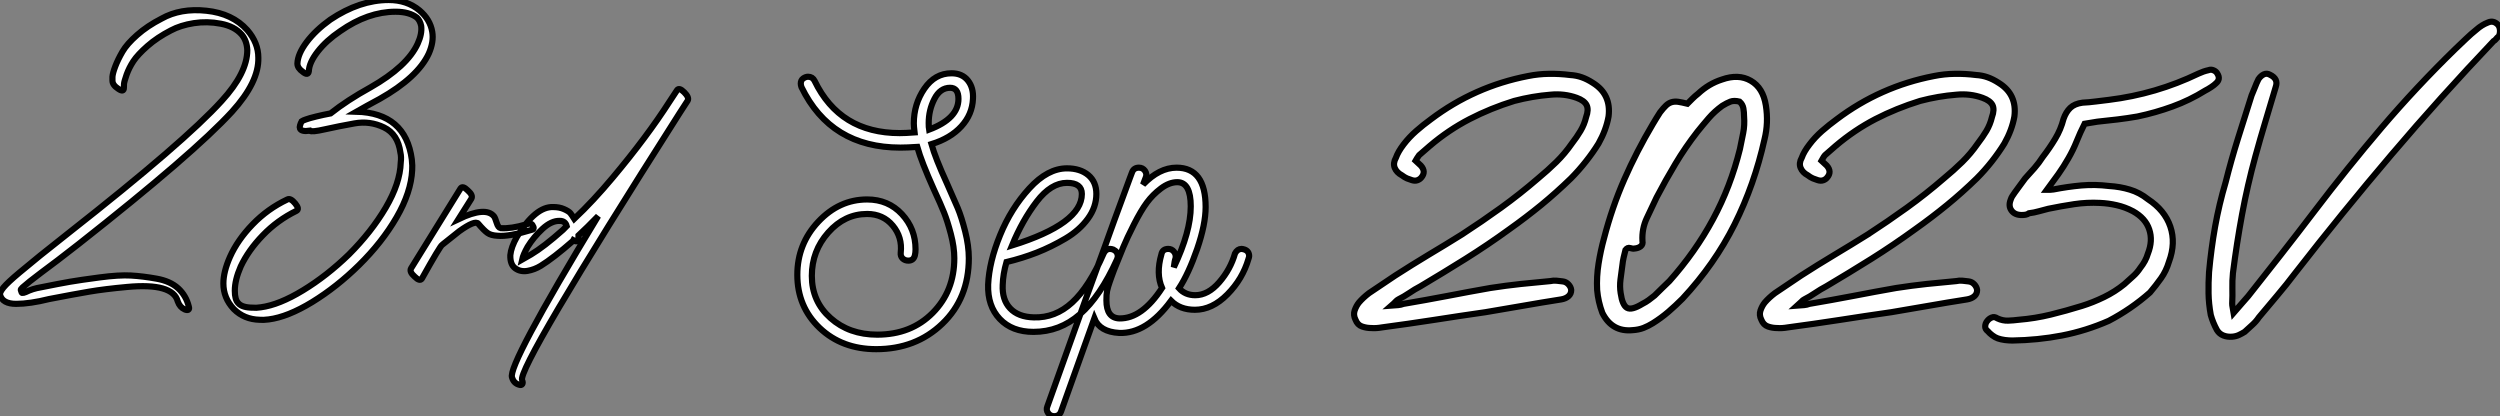 <?xml version="1.0" standalone="no"?>
<svg xmlns="http://www.w3.org/2000/svg" viewBox="-0.406 -53.76 404.967 67.42"><rect x="-0.406" y="-53.76" width="404.967" height="67.42" fill="#808080" stroke="none"/><path d="M19.66-39.54L19.66-39.54Q19.66-39.76 19.68-40.15Q19.71-40.54 20.10-41.66Q20.50-42.78 21.20-43.85Q21.90-44.91 23.49-46.31Q25.09-47.71 27.27-48.83L27.27-48.83Q28.84-49.67 31.00-50.01Q33.15-50.34 35.36-49.92Q37.58-49.50 38.75-48.16L38.75-48.16Q39.59-47.15 39.65-45.64L39.65-45.64Q39.65-41.94 35.50-37.41L35.50-37.41Q29.51-30.80 10.70-16.02L10.70-16.02Q7.50-13.50 6.08-12.35Q4.65-11.20 2.74-9.60Q0.84-8.01 0.17-7.20Q-0.50-6.38-0.39-5.99L-0.39-5.99Q0-4.54 2.21-4.54Q4.42-4.54 7.56-5.32L7.56-5.32Q11.59-6.10 14.06-6.52Q16.52-6.94 20.22-7.28Q23.91-7.62 25.96-7.03Q28-6.44 28.39-4.93L28.39-4.93Q28.73-3.98 29.51-3.64L29.51-3.64Q29.90-3.47 30.10-3.58Q30.30-3.70 30.18-4.09L30.18-4.09Q29.74-5.88 28.45-7.06Q27.16-8.23 24.95-8.62Q22.74-9.02 20.80-9.13Q18.87-9.24 15.71-8.82Q12.54-8.40 10.92-8.12Q9.30-7.84 6.22-7.22L6.22-7.22Q4.87-7 3.75-6.44L3.75-6.44Q3.30-6.27 3.19-6.30Q3.08-6.33 2.97-6.78L2.97-6.78Q2.91-6.89 3.25-7.20Q3.58-7.50 4.42-8.18Q5.26-8.85 6.24-9.58Q7.22-10.30 8.96-11.62Q10.70-12.94 12.32-14.22L12.32-14.22Q30.97-28.90 37.18-35.67L37.18-35.67Q41.55-40.49 41.44-44.41L41.44-44.41Q41.44-46.82 39.65-48.89L39.65-48.89Q37.24-51.58 33.04-52.02Q28.84-52.47 25.76-50.74L25.76-50.74Q23.46-49.56 21.81-48.10Q20.16-46.65 19.43-45.39Q18.70-44.13 18.28-43.04Q17.86-41.94 17.81-41.33L17.81-41.33L17.81-40.71Q17.81-39.98 18.76-39.37L18.76-39.37Q19.66-38.75 19.66-39.54ZM49.62-42.22L49.62-42.22Q49.67-43.62 51.07-45.42Q52.47-47.21 54.71-48.72L54.71-48.72Q59.19-51.86 63.67-51.86L63.67-51.86Q65.91-51.86 67.14-50.90L67.14-50.90Q67.65-50.40 67.82-49.56L67.82-49.56Q67.98-48.27 67.26-46.70L67.26-46.70Q65.58-43.01 59.58-39.59L59.58-39.59Q55.83-37.52 53.14-35.39L53.14-35.39Q51.97-35.17 50.82-34.89Q49.67-34.61 49.14-34.41Q48.61-34.22 48.55-34.16L48.55-34.16Q48.44-34.16 48.44-34.05L48.44-34.05Q48.38-33.99 48.33-33.85Q48.27-33.71 48.19-33.43Q48.10-33.15 48.19-32.93Q48.27-32.70 48.66-32.59Q49.06-32.48 49.78-32.59L49.78-32.59Q50.01-32.31 52.25-32.82Q54.49-33.32 57.01-33.77Q59.53-34.22 61.80-33.12Q64.06-32.03 64.46-29.01L64.46-29.01Q64.62-28.34 64.51-27.44L64.51-27.44Q64.40-24.08 62.08-20.13Q59.75-16.18 56.11-12.54L56.11-12.54Q52.53-9.07 48.66-6.72Q44.80-4.37 41.83-3.98L41.83-3.98Q40.99-3.86 40.60-3.92L40.60-3.92Q38.81-3.92 38.19-4.65L38.19-4.65Q37.63-5.21 37.63-6.66L37.63-6.66Q37.63-8.40 38.58-10.58L38.58-10.58Q39.82-13.22 42.17-15.65Q44.52-18.09 47.60-19.60L47.60-19.60Q48.16-19.88 47.43-20.78L47.43-20.78Q46.65-21.73 46.14-21.45L46.14-21.45Q42.95-19.94 40.52-17.42Q38.08-14.90 36.85-12.15L36.85-12.15Q35.78-9.74 35.78-7.84L35.78-7.84Q35.78-5.49 37.46-3.70L37.46-3.70Q39.14-2.02 41.66-1.96L41.66-1.96Q42.17-1.90 43.12-2.02L43.12-2.02Q46.20-2.41 50.18-4.84Q54.15-7.28 57.74-10.81L57.74-10.81Q61.49-14.50 63.84-18.56Q66.19-22.62 66.36-26.21L66.36-26.21Q66.42-26.82 66.30-27.94L66.30-27.94Q65.30-35.45 57.29-35.67L57.29-35.67Q57.68-35.90 59.00-36.60Q60.31-37.30 61.10-37.74L61.10-37.74Q67.26-41.22 69.05-45.08L69.05-45.08Q69.89-46.98 69.61-48.61L69.61-48.61Q69.27-50.62 67.54-52.08L67.54-52.08Q65.52-53.76 62.55-53.76L62.55-53.76Q57.85-53.76 53.09-50.57L53.09-50.57Q50.74-48.89 49.28-46.96Q47.82-45.02 47.77-43.46L47.77-43.46Q47.77-42.73 48.66-42.11L48.66-42.11Q49.50-41.44 49.62-42.22ZM74.20-23.24L74.20-23.24L66.19-10.30Q65.86-9.74 66.75-8.96L66.75-8.96Q67.59-8.12 67.93-8.62L67.93-8.62Q70.90-13.94 71.23-14.11L71.23-14.11Q71.23-14.11 73.98-16.30L73.98-16.30Q76.55-18.14 77.06-17.53L77.06-17.53Q78.01-16.41 78.57-16.02Q79.13-15.62 80.19-15.57L80.19-15.57Q82.04-15.40 85.68-16.52L85.68-16.52Q86.30-16.63 85.85-17.30L85.85-17.30Q85.62-17.70 84.84-17.42L84.84-17.42Q82.43-16.69 80.70-16.80L80.70-16.80Q80.30-16.86 80.05-17.67Q79.80-18.48 79.63-18.70L79.63-18.70Q78.29-20.38 73.86-18.26L73.86-18.26L75.94-21.56Q76.27-22.12 75.38-22.90L75.38-22.90Q74.54-23.74 74.20-23.24ZM93.24-14.95L93.24-14.95L93.24-15.01Q93.24-15.06 93.27-15.15Q93.30-15.23 93.30-15.37Q93.30-15.51 93.30-15.62L93.30-15.62Q94.70-16.91 96.49-18.76L96.49-18.76Q81.76 5.54 82.54 7.39L82.54 7.39Q82.82 8.34 83.72 8.57L83.72 8.57Q84.06 8.68 84.20 8.46Q84.34 8.23 84.17 7.84L84.17 7.84Q83.33 5.94 109.65-35.39L109.65-35.39L110.99-37.46Q111.27-37.97 110.43-38.81Q109.59-39.65 109.26-39.14L109.26-39.14L108.08-37.35Q104.38-31.58 98.84-24.98L98.84-24.98Q95.70-21.22 92.62-18.31L92.62-18.31Q92.23-18.93 91.98-19.24Q91.73-19.54 90.97-19.88Q90.22-20.22 89.21-20.22L89.21-20.22Q86.35-20.33 83.33-15.40L83.33-15.40Q82.38-13.72 82.26-12.43L82.26-12.43Q82.21-10.92 83.05-10.30Q83.89-9.69 85.04-9.88Q86.18-10.08 87.19-10.70L87.19-10.70Q89.26-11.98 92.40-14.73L92.40-14.73L92.46-14.84Q93.13-14.45 93.24-14.95ZM91.39-17.14L91.39-17.14L90.78-16.52Q87.70-13.78 85.62-12.54L85.62-12.54Q84.78-12.04 84.17-11.70L84.17-11.70Q84.34-12.49 85.06-13.78L85.06-13.78Q86.02-15.34 87.47-16.69Q88.93-18.03 90.27-17.98L90.27-17.98Q91.17-17.98 91.39-17.14Z" fill="white" stroke="black" transform="scale(1,1)"/><path d="M157.20-37.74L157.20-37.74Q157.09-35.22 155.32-33.29Q153.56-31.36 150.48-30.41L150.48-30.41Q151.10-28.17 153.00-24.02L153.00-24.02Q154.12-21.50 154.74-20.05Q155.35-18.59 155.94-16.27Q156.53-13.94 156.53-11.93L156.53-11.93Q156.53-5.43 152.24-1.32Q147.96 2.80 141.52 2.80L141.52 2.80Q135.98 2.80 132.36-0.64Q128.75-4.09 128.75-9.24L128.75-9.24Q128.75-14.22 132.14-17.84Q135.53-21.45 140.06-21.45L140.06-21.45Q143.48-21.45 145.69-19.07Q147.90-16.69 147.90-13.38L147.90-13.38Q147.90-12.82 147.79-12.38L147.79-12.38Q147.57-11.54 146.73-11.54L146.73-11.54Q146.17-11.54 145.80-11.90Q145.44-12.26 145.50-12.82L145.50-12.82Q145.78-15.34 144.21-17.22Q142.64-19.10 140.06-19.10L140.06-19.10Q136.42-19.10 133.76-16.10Q131.10-13.10 131.10-9.07L131.10-9.07Q131.10-4.93 134.13-2.24Q137.15 0.45 141.69 0.45L141.69 0.45Q147.18 0.45 150.68-3.08Q154.18-6.61 154.18-11.93L154.18-11.93Q154.18-13.72 153.62-15.85Q153.06-17.98 152.52-19.32Q151.99-20.66 150.87-23.07L150.87-23.07Q148.86-27.55 148.18-29.96L148.18-29.96Q146.50-29.85 145.44-29.85L145.44-29.85Q134.18-29.85 129.42-39.65L129.42-39.65Q129.31-39.98 129.31-40.21L129.31-40.21Q129.31-40.77 129.70-41.05Q130.10-41.33 130.49-41.33L130.49-41.33Q131.22-41.33 131.55-40.66L131.55-40.66Q135.64-32.20 145.33-32.20L145.33-32.20Q146.28-32.20 147.74-32.31L147.74-32.31Q147.62-33.32 147.62-33.77L147.62-33.77Q147.62-36.90 149.33-39.40Q151.04-41.89 153.73-41.89L153.73-41.89Q155.46-41.89 156.39-40.71Q157.31-39.54 157.20-37.74ZM154.85-37.74L154.85-37.74Q154.85-39.54 153.50-39.54L153.50-39.54Q151.88-39.54 150.96-37.74Q150.03-35.95 150.03-33.82L150.03-33.82Q150.03-33.10 150.09-32.76L150.09-32.76Q154.85-34.55 154.85-37.74ZM179.94-13.33L179.94-13.33Q180.66-12.99 180.66-12.21L180.66-12.21Q180.66-12.10 180.55-11.76L180.55-11.76Q177.81-5.71 174.53-2.86Q171.26 0 167.00 0L167.00 0Q163.53 0 161.54-2.10Q159.55-4.20 159.66-7.67L159.66-7.67Q159.83-11.37 161.60-15.68Q163.36-19.99 166.33-23.24Q169.30-26.49 172.43-26.49L172.43-26.49Q174.56-26.49 175.88-25.40Q177.19-24.30 177.19-22.34L177.19-22.34Q177.19-20.22 175.82-18.34Q174.45-16.46 172.18-15.12Q169.91-13.78 167.56-12.85Q165.21-11.93 162.63-11.31L162.63-11.31Q162.07-9.35 162.02-7.62L162.02-7.62Q161.90-5.21 163.22-3.81Q164.54-2.41 167.06-2.35L167.06-2.35Q170.53-2.24 173.27-4.76Q176.02-7.28 178.37-12.71L178.37-12.71Q178.87-13.72 179.94-13.33ZM163.53-14L163.53-14Q174.84-17.53 174.84-22.34L174.84-22.34Q174.84-24.14 172.43-24.14L172.43-24.14Q169.86-24.14 167.53-21.11Q165.21-18.09 163.53-14ZM201.22-13.33L201.22-13.33Q201.94-13.05 201.94-12.26L201.94-12.26Q201.94-12.15 201.83-11.82L201.83-11.82Q200.88-8.57 198.42-6.08Q195.95-3.58 193.15-3.58L193.15-3.58Q190.74-3.58 189.29-5.04L189.29-5.04Q185.31 0.34 180.89 0.17L180.89 0.17Q177.75 0 176.86-2.18L176.86-2.18Q172.10 11.14 171.48 12.88L171.48 12.88Q171.20 13.66 170.36 13.66L170.36 13.66Q169.74 13.66 169.38 13.16Q169.02 12.66 169.24 12.10L169.24 12.10L175.51-5.43Q176.74-8.74 178.51-13.66Q180.27-18.59 181.31-21.36Q182.34-24.14 182.62-24.92L182.62-24.92L182.96-25.82Q183.24-26.60 184.08-26.60L184.08-26.60Q184.70-26.60 185.06-26.10Q185.42-25.59 185.20-25.03L185.20-25.03L184.75-23.86Q187.38-26.60 190.18-26.60L190.18-26.60Q194.89-26.60 194.89-20.22L194.89-20.22Q194.89-17.42 193.52-13.44Q192.14-9.46 190.58-7.06L190.58-7.06Q191.58-5.94 193.21-5.94L193.21-5.94Q195.28-5.94 197.10-8.04Q198.92-10.14 199.65-12.71L199.65-12.71Q200.04-13.44 200.71-13.44L200.71-13.44Q200.88-13.44 201.22-13.33ZM188.84-13.44L188.84-13.44Q189.40-13.44 189.76-12.99Q190.13-12.54 190.02-11.93L190.02-11.93Q189.85-11.48 189.74-10.47L189.74-10.47Q192.48-16.24 192.48-20.33L192.48-20.33Q192.48-24.25 190.30-24.25L190.30-24.25Q189.01-24.25 187.66-23.24Q186.32-22.23 185.37-20.94Q184.42-19.66 183.27-17.39Q182.12-15.12 181.56-13.75Q181.00-12.38 180.05-10.02L180.05-10.02Q179.94-9.69 179.68-9.02Q179.43-8.34 179.35-8.09Q179.26-7.84 179.12-7.39Q178.98-6.94 178.93-6.66Q178.87-6.38 178.84-5.96Q178.82-5.54 178.82-5.10L178.82-5.10Q178.82-2.24 180.94-2.18L180.94-2.18Q184.58-2.13 187.83-7.11L187.83-7.11Q186.82-9.41 187.72-12.54L187.72-12.54Q187.89-13.44 188.84-13.44Z" fill="white" stroke="black" transform="scale(1,1)"/><path d="M228.91-27.72L228.91-27.72L229.75-26.94Q230.65-25.93 229.81-24.98L229.81-24.98Q229.58-24.70 229.19-24.56Q228.80-24.42 228.30-24.58L228.30-24.58Q227.90-24.70 227.51-24.86Q227.12-25.03 226.67-25.37L226.67-25.37Q225.83-25.82 225.52-26.57Q225.22-27.33 225.72-28.22L225.72-28.22Q226.06-29.18 226.95-30.35L226.95-30.35Q227.85-31.53 229.00-32.54Q230.14-33.54 231.38-34.44L231.38-34.44Q238.43-39.76 247.11-41.44L247.11-41.44Q248.79-41.78 250.50-41.80Q252.21-41.83 253.94-41.61L253.94-41.61Q254.95-41.55 255.82-41.24Q256.69-40.94 257.64-40.32L257.64-40.32Q260.61-38.47 260.16-34.89L260.16-34.89Q259.77-32.70 258.54-30.52L258.54-30.52Q257.64-29.06 256.49-27.61Q255.34-26.15 254.06-24.86L254.06-24.86Q251.70-22.57 249.24-20.55Q246.78-18.54 244.09-16.63L244.09-16.63Q240.62-14.11 237.00-11.84Q233.39-9.58 229.70-7.39L229.70-7.39Q228.74-6.89 227.88-6.30Q227.01-5.71 226.11-5.26L226.11-5.26Q225.89-5.15 225.66-4.90Q225.44-4.65 224.99-4.26L224.99-4.26Q225.66-4.31 226.08-4.34Q226.50-4.37 226.95-4.54L226.95-4.54Q230.54-5.15 234.04-5.82Q237.54-6.50 241.01-7.11L241.01-7.11Q243.53-7.50 245.94-7.76Q248.34-8.01 250.75-8.23L250.75-8.23Q251.20-8.34 251.73-8.29Q252.26-8.23 252.71-8.18L252.71-8.18Q253.27-8.12 253.66-7.70Q254.06-7.28 254.11-6.78L254.11-6.78Q254.11-6.16 253.66-5.77Q253.22-5.38 252.49-5.26L252.49-5.26Q249.30-4.76 246.30-4.23Q243.30-3.70 240.22-3.19L240.22-3.19Q235.97-2.58 231.82-1.93Q227.68-1.29 223.48-0.73L223.48-0.73Q222.53-0.56 221.74-0.62L221.74-0.62Q220.96-0.62 220.23-0.87Q219.50-1.12 219.17-1.96L219.17-1.96Q218.78-2.74 219.03-3.47Q219.28-4.20 219.73-4.76L219.73-4.76Q220.40-5.54 221.35-6.27L221.35-6.27L225.61-9.13Q228.30-10.86 231.01-12.49Q233.73-14.11 236.42-15.79L236.42-15.79Q239.61-17.86 242.72-20.10Q245.82-22.34 248.74-24.86L248.74-24.86Q250.30-26.15 251.70-27.52Q253.10-28.90 254.22-30.52L254.22-30.52Q255.01-31.53 255.62-32.56Q256.24-33.60 256.52-34.78L256.52-34.78Q256.97-36.01 256.60-36.74Q256.24-37.46 255.01-37.91L255.01-37.91Q252.99-38.64 250.75-38.42L250.75-38.42Q247.84-38.19 244.87-37.41L244.87-37.41Q241.06-36.23 237.65-34.47Q234.23-32.70 231.21-30.13L231.21-30.13L229.47-28.62Q229.25-28.34 229.16-28.17Q229.08-28 228.91-27.72ZM272.93-36.96L272.93-36.96Q273.32-37.35 273.74-37.77Q274.16-38.19 274.66-38.58L274.66-38.58Q275.50-39.37 276.48-39.96Q277.46-40.54 278.53-40.88L278.53-40.88Q281.22-41.83 283.20-40.68Q285.19-39.54 285.64-36.68L285.64-36.68Q286.09-33.88 285.42-31.19L285.42-31.19Q283.79-23.86 280.57-17.42Q277.35-10.98 272.14-5.38L272.14-5.38Q271.02-4.26 269.85-3.25Q268.67-2.24 267.33-1.40L267.33-1.40Q266.60-0.95 265.82-0.64Q265.03-0.34 264.08-0.28L264.08-0.28Q260.72 0.06 259.15-3.08L259.15-3.08Q258.48-4.87 258.31-6.78L258.31-6.78Q258.20-8.96 258.54-11.06Q258.87-13.16 259.43-15.18L259.43-15.18Q260.72-20.16 262.71-24.70Q264.70-29.23 267.33-33.66L267.33-33.66Q267.61-34.16 267.92-34.64Q268.22-35.11 268.50-35.56L268.50-35.56Q269.06-36.29 269.48-36.68Q269.90-37.07 270.38-37.21Q270.86-37.35 271.44-37.27Q272.03-37.18 272.93-36.96ZM281.38-37.30L281.38-37.30Q280.49-37.52 279.90-37.30Q279.31-37.07 278.58-36.62L278.58-36.62Q277.35-35.73 276.40-34.64Q275.45-33.54 274.55-32.42L274.55-32.42Q272.59-29.90 271.00-27.24Q269.40-24.58 267.94-21.78L267.94-21.78Q267.16-20.16 266.35-18.42Q265.54-16.69 265.65-14.73L265.65-14.73Q265.76-14.17 265.37-13.86Q264.98-13.55 264.36-13.50L264.36-13.50Q264.08-13.44 263.66-13.58Q263.24-13.72 262.90-13.27L262.90-13.27Q262.74-12.66 262.60-12.04Q262.46-11.42 262.40-10.81L262.40-10.81Q262.23-9.63 262.09-8.48Q261.95-7.34 262.12-6.27L262.12-6.27Q262.40-4.31 263.16-3.89Q263.91-3.47 265.65-4.54L265.65-4.54Q266.21-4.82 266.66-5.15Q267.10-5.49 267.61-5.88L267.61-5.88Q268.22-6.50 268.81-7.06Q269.40-7.62 270.02-8.23L270.02-8.23Q274.22-12.94 277.07-18.23Q279.93-23.52 281.44-29.62L281.44-29.62Q281.72-30.97 281.97-32.23Q282.22-33.49 282.11-34.89L282.11-34.89Q282.11-35.56 282.00-36.20Q281.89-36.85 281.38-37.30ZM294.66-27.72L294.66-27.72L295.50-26.94Q296.39-25.93 295.55-24.98L295.55-24.98Q295.33-24.70 294.94-24.56Q294.54-24.42 294.04-24.58L294.04-24.58Q293.65-24.70 293.26-24.86Q292.86-25.03 292.42-25.37L292.42-25.37Q291.58-25.82 291.27-26.57Q290.96-27.33 291.46-28.22L291.46-28.22Q291.80-29.18 292.70-30.35L292.70-30.35Q293.59-31.53 294.74-32.54Q295.89-33.54 297.12-34.44L297.12-34.44Q304.18-39.76 312.86-41.44L312.86-41.44Q314.54-41.78 316.24-41.80Q317.95-41.83 319.69-41.61L319.69-41.61Q320.70-41.55 321.56-41.24Q322.43-40.94 323.38-40.32L323.38-40.32Q326.35-38.47 325.90-34.89L325.90-34.89Q325.51-32.70 324.28-30.52L324.28-30.52Q323.38-29.06 322.24-27.61Q321.09-26.15 319.80-24.86L319.80-24.86Q317.45-22.57 314.98-20.55Q312.52-18.54 309.83-16.63L309.83-16.63Q306.36-14.11 302.75-11.84Q299.14-9.58 295.44-7.39L295.44-7.39Q294.49-6.89 293.62-6.30Q292.75-5.71 291.86-5.26L291.86-5.26Q291.63-5.15 291.41-4.90Q291.18-4.65 290.74-4.26L290.74-4.26Q291.41-4.31 291.83-4.34Q292.25-4.37 292.70-4.54L292.70-4.54Q296.28-5.15 299.78-5.82Q303.28-6.50 306.75-7.11L306.75-7.11Q309.27-7.50 311.68-7.76Q314.09-8.01 316.50-8.23L316.50-8.23Q316.94-8.34 317.48-8.29Q318.01-8.23 318.46-8.18L318.46-8.18Q319.02-8.12 319.41-7.70Q319.80-7.28 319.86-6.78L319.86-6.78Q319.86-6.16 319.41-5.77Q318.96-5.38 318.23-5.26L318.23-5.26Q315.04-4.76 312.04-4.23Q309.05-3.70 305.97-3.19L305.97-3.19Q301.71-2.58 297.57-1.93Q293.42-1.29 289.22-0.73L289.22-0.73Q288.27-0.56 287.49-0.62L287.49-0.62Q286.70-0.62 285.98-0.87Q285.25-1.12 284.91-1.96L284.91-1.96Q284.52-2.74 284.77-3.47Q285.02-4.20 285.47-4.76L285.47-4.76Q286.14-5.54 287.10-6.27L287.10-6.27L291.35-9.13Q294.04-10.86 296.76-12.49Q299.47-14.11 302.16-15.79L302.16-15.79Q305.35-17.86 308.46-20.10Q311.57-22.34 314.48-24.86L314.48-24.86Q316.05-26.15 317.45-27.52Q318.85-28.90 319.97-30.52L319.97-30.52Q320.75-31.53 321.37-32.56Q321.98-33.60 322.26-34.78L322.26-34.78Q322.71-36.01 322.35-36.74Q321.98-37.46 320.75-37.91L320.75-37.91Q318.74-38.64 316.50-38.42L316.50-38.42Q313.58-38.19 310.62-37.41L310.62-37.41Q306.81-36.23 303.39-34.47Q299.98-32.70 296.95-30.13L296.95-30.13L295.22-28.62Q294.99-28.34 294.91-28.17Q294.82-28 294.66-27.72ZM339.34-34.05L337.27-33.71Q336.54-32.26 335.98-30.86Q335.42-29.46 334.64-28.11L334.64-28.11Q333.91-26.82 333.02-25.56Q332.12-24.30 331.17-23.02L331.17-23.02Q331.50-23.02 331.73-23.02Q331.95-23.02 332.23-23.07L332.23-23.07Q334.53-23.52 336.74-23.72Q338.95-23.91 341.25-23.63L341.25-23.63Q343.04-23.52 344.61-23.04Q346.18-22.57 347.52-21.50L347.52-21.50Q350.26-19.71 351.16-17.05Q352.06-14.39 350.94-11.37L350.94-11.37Q350.49-9.86 349.65-8.68Q348.81-7.50 347.86-6.38L347.86-6.38Q344.83-3.70 341.19-1.79L341.19-1.79Q337.50-0.17 333.60 0.59Q329.71 1.34 325.57 1.40L325.57 1.40Q325.01 1.40 324.36 1.32Q323.72 1.23 323.22 1.06L323.22 1.06Q322.77 0.90 322.32 0.56Q321.87 0.22 321.59-0.11L321.59-0.11Q321.14-0.45 321.17-0.92Q321.20-1.40 321.48-1.74L321.48-1.74Q321.76-2.13 322.21-2.32Q322.66-2.52 323.16-2.18L323.16-2.18Q324.00-1.79 324.87-1.82Q325.74-1.85 326.58-1.96L326.58-1.96Q329.26-2.18 331.78-2.80Q334.30-3.42 336.82-4.20L336.82-4.20Q338.62-4.76 340.41-5.63Q342.20-6.50 343.71-7.73L343.71-7.73Q344.44-8.40 345.11-8.99Q345.78-9.58 346.29-10.36L346.29-10.36Q347.18-11.48 347.52-12.66L347.52-12.66Q348.36-14.78 347.74-16.60Q347.13-18.42 345.11-19.54L345.11-19.54Q343.82-20.22 342.48-20.52Q341.14-20.83 339.79-20.89L339.79-20.89Q337.66-21 335.59-20.69Q333.52-20.38 331.39-19.94L331.39-19.94Q330.66-19.77 329.88-19.54Q329.10-19.32 328.26-19.21L328.26-19.21Q328.03-19.04 327.72-18.98Q327.42-18.93 327.08-18.93L327.08-18.93Q325.96-18.93 325.43-19.66Q324.90-20.38 325.29-21.39L325.29-21.39Q325.40-21.73 325.54-21.95Q325.68-22.18 325.96-22.57L325.96-22.57Q326.41-23.18 326.80-23.72Q327.19-24.25 327.64-24.86L327.64-24.86Q328.42-25.70 329.15-26.54Q329.88-27.38 330.50-28.34L330.50-28.34Q331.62-29.79 332.51-31.28Q333.41-32.76 333.86-34.50L333.86-34.50Q334.25-35.62 334.95-36.29Q335.65-36.96 336.94-37.13L336.94-37.13Q338.00-37.18 339.06-37.32Q340.13-37.46 341.19-37.58L341.19-37.58Q348.86-38.53 355.70-41.83L355.70-41.83Q356.54-42.22 357.32-42.39L357.32-42.39Q357.77-42.56 358.19-42.36Q358.61-42.17 358.78-41.83L358.78-41.83Q359.34-40.94 358.55-40.26L358.55-40.26Q358.27-39.98 357.77-39.65Q357.26-39.31 356.82-39.09L356.82-39.09Q354.30-37.52 351.52-36.51Q348.75-35.50 345.84-34.89L345.84-34.89Q344.22-34.61 342.59-34.41Q340.97-34.22 339.34-34.05L339.34-34.05ZM361.41-3.08L361.41-3.08Q362.19-3.98 362.75-4.62Q363.31-5.26 363.76-5.77L363.76-5.77Q366.45-9.18 369.14-12.60Q371.82-16.02 374.46-19.49L374.46-19.49Q379.78-26.49 385.40-33.10Q391.03-39.70 397.36-45.86L397.36-45.86Q398.20-46.65 399.04-47.46Q399.88-48.27 400.72-48.94L400.72-48.94Q401.17-49.34 401.62-49.62Q402.06-49.90 402.62-50.12L402.62-50.12Q403.52-50.51 404.25-49.73L404.25-49.73Q404.53-49.39 404.56-48.83Q404.58-48.27 404.36-47.88L404.36-47.88Q404.08-47.66 403.91-47.43Q403.74-47.21 403.52-47.10L403.52-47.10Q394.95-38.08 387.00-28.73Q379.05-19.38 371.38-9.52L371.38-9.52Q369.98-7.67 368.49-5.91Q367.01-4.14 365.50-2.35L365.50-2.35Q365.05-1.68 364.46-1.15Q363.87-0.62 363.20 0L363.20 0Q362.75 0.28 362.28 0.50Q361.80 0.73 361.18 0.78L361.18 0.78Q360.40 0.84 359.76 0.59Q359.11 0.34 358.72-0.28L358.72-0.28Q358.38-0.90 358.13-1.51Q357.88-2.13 357.71-2.74L357.71-2.74Q357.38-4.54 357.35-6.24Q357.32-7.95 357.43-9.69L357.43-9.69Q357.77-13.44 358.41-17.05Q359.06-20.66 360.12-24.25L360.12-24.25Q361.02-27.83 362.11-31.30Q363.20-34.78 364.32-38.30L364.32-38.30Q364.60-38.92 364.85-39.59Q365.10-40.26 365.44-40.94L365.44-40.94Q365.83-41.50 366.31-41.72Q366.78-41.94 367.29-41.66L367.29-41.66Q368.69-40.99 368.24-39.70L368.24-39.70Q367.40-36.85 366.56-34.08Q365.72-31.30 364.94-28.45L364.94-28.45Q363.65-23.74 362.78-19.04Q361.91-14.34 361.30-9.52L361.30-9.52Q361.18-8.29 361.21-7.08Q361.24-5.88 361.18-4.59L361.18-4.59Q361.18-4.31 361.24-4.03Q361.30-3.75 361.41-3.08Z" fill="white" stroke="black" transform="scale(1,1)"/></svg>